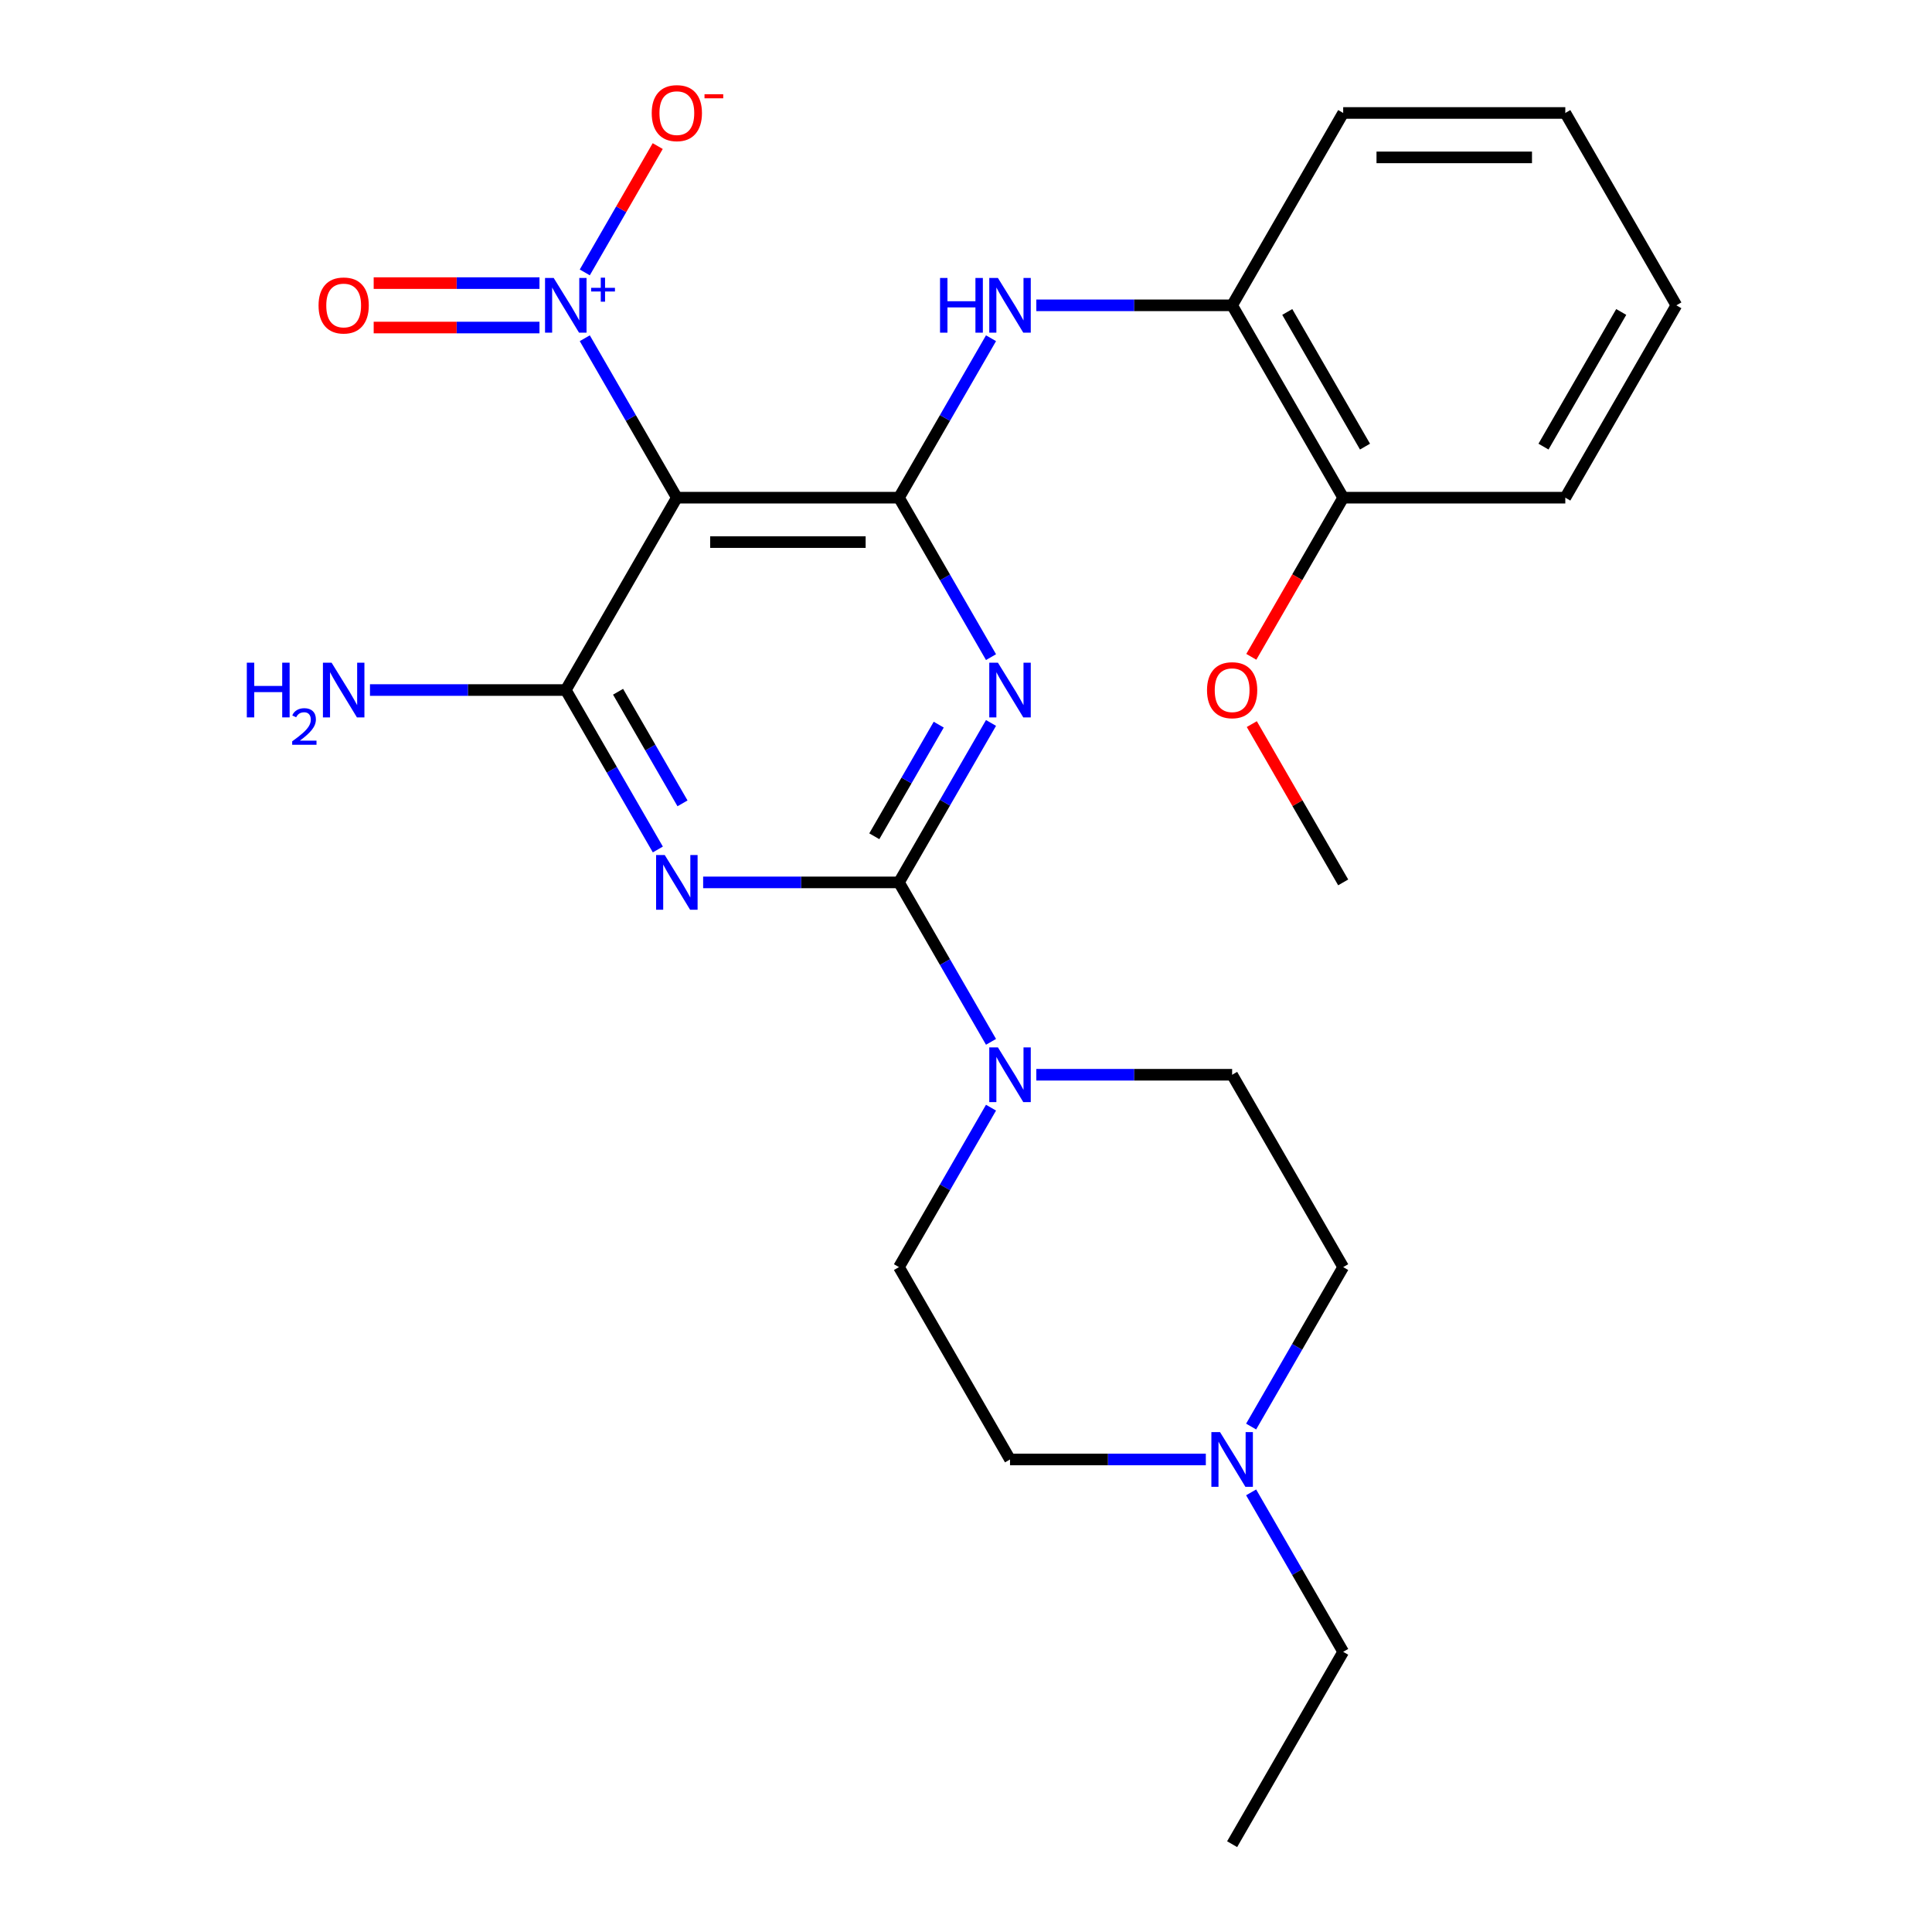 <?xml version='1.0' encoding='iso-8859-1'?>
<svg version='1.1' baseProfile='full'
              xmlns='http://www.w3.org/2000/svg'
                      xmlns:rdkit='http://www.rdkit.org/xml'
                      xmlns:xlink='http://www.w3.org/1999/xlink'
                  xml:space='preserve'
width='1000px' height='1000px' viewBox='0 0 1000 1000'>
<!-- END OF HEADER -->
<rect style='opacity:1.0;fill:#FFFFFF;stroke:none' width='1000' height='1000' x='0' y='0'> </rect>
<path class='bond-0' d='M 465.3,456.726 L 489.124,415.461' style='fill:none;fill-rule:evenodd;stroke:#000000;stroke-width:6px;stroke-linecap:butt;stroke-linejoin:miter;stroke-opacity:1' />
<path class='bond-0' d='M 489.124,415.461 L 512.948,374.196' style='fill:none;fill-rule:evenodd;stroke:#0000FF;stroke-width:6px;stroke-linecap:butt;stroke-linejoin:miter;stroke-opacity:1' />
<path class='bond-0' d='M 452.534,432.85 L 469.211,403.964' style='fill:none;fill-rule:evenodd;stroke:#000000;stroke-width:6px;stroke-linecap:butt;stroke-linejoin:miter;stroke-opacity:1' />
<path class='bond-0' d='M 469.211,403.964 L 485.888,375.079' style='fill:none;fill-rule:evenodd;stroke:#0000FF;stroke-width:6px;stroke-linecap:butt;stroke-linejoin:miter;stroke-opacity:1' />
<path class='bond-1' d='M 465.3,456.726 L 414.624,456.726' style='fill:none;fill-rule:evenodd;stroke:#000000;stroke-width:6px;stroke-linecap:butt;stroke-linejoin:miter;stroke-opacity:1' />
<path class='bond-1' d='M 414.624,456.726 L 363.947,456.726' style='fill:none;fill-rule:evenodd;stroke:#0000FF;stroke-width:6px;stroke-linecap:butt;stroke-linejoin:miter;stroke-opacity:1' />
<path class='bond-6' d='M 465.3,456.726 L 489.124,497.991' style='fill:none;fill-rule:evenodd;stroke:#000000;stroke-width:6px;stroke-linecap:butt;stroke-linejoin:miter;stroke-opacity:1' />
<path class='bond-6' d='M 489.124,497.991 L 512.948,539.256' style='fill:none;fill-rule:evenodd;stroke:#0000FF;stroke-width:6px;stroke-linecap:butt;stroke-linejoin:miter;stroke-opacity:1' />
<path class='bond-2' d='M 512.948,340.128 L 489.124,298.863' style='fill:none;fill-rule:evenodd;stroke:#0000FF;stroke-width:6px;stroke-linecap:butt;stroke-linejoin:miter;stroke-opacity:1' />
<path class='bond-2' d='M 489.124,298.863 L 465.3,257.598' style='fill:none;fill-rule:evenodd;stroke:#000000;stroke-width:6px;stroke-linecap:butt;stroke-linejoin:miter;stroke-opacity:1' />
<path class='bond-4' d='M 340.499,439.692 L 316.674,398.427' style='fill:none;fill-rule:evenodd;stroke:#0000FF;stroke-width:6px;stroke-linecap:butt;stroke-linejoin:miter;stroke-opacity:1' />
<path class='bond-4' d='M 316.674,398.427 L 292.85,357.162' style='fill:none;fill-rule:evenodd;stroke:#000000;stroke-width:6px;stroke-linecap:butt;stroke-linejoin:miter;stroke-opacity:1' />
<path class='bond-4' d='M 353.264,415.816 L 336.587,386.93' style='fill:none;fill-rule:evenodd;stroke:#0000FF;stroke-width:6px;stroke-linecap:butt;stroke-linejoin:miter;stroke-opacity:1' />
<path class='bond-4' d='M 336.587,386.93 L 319.91,358.045' style='fill:none;fill-rule:evenodd;stroke:#000000;stroke-width:6px;stroke-linecap:butt;stroke-linejoin:miter;stroke-opacity:1' />
<path class='bond-7' d='M 465.3,257.598 L 489.124,216.333' style='fill:none;fill-rule:evenodd;stroke:#000000;stroke-width:6px;stroke-linecap:butt;stroke-linejoin:miter;stroke-opacity:1' />
<path class='bond-7' d='M 489.124,216.333 L 512.948,175.068' style='fill:none;fill-rule:evenodd;stroke:#0000FF;stroke-width:6px;stroke-linecap:butt;stroke-linejoin:miter;stroke-opacity:1' />
<path class='bond-27' d='M 465.3,257.598 L 350.333,257.598' style='fill:none;fill-rule:evenodd;stroke:#000000;stroke-width:6px;stroke-linecap:butt;stroke-linejoin:miter;stroke-opacity:1' />
<path class='bond-27' d='M 448.055,280.591 L 367.578,280.591' style='fill:none;fill-rule:evenodd;stroke:#000000;stroke-width:6px;stroke-linecap:butt;stroke-linejoin:miter;stroke-opacity:1' />
<path class='bond-3' d='M 350.333,257.598 L 292.85,357.162' style='fill:none;fill-rule:evenodd;stroke:#000000;stroke-width:6px;stroke-linecap:butt;stroke-linejoin:miter;stroke-opacity:1' />
<path class='bond-5' d='M 350.333,257.598 L 326.509,216.333' style='fill:none;fill-rule:evenodd;stroke:#000000;stroke-width:6px;stroke-linecap:butt;stroke-linejoin:miter;stroke-opacity:1' />
<path class='bond-5' d='M 326.509,216.333 L 302.685,175.068' style='fill:none;fill-rule:evenodd;stroke:#0000FF;stroke-width:6px;stroke-linecap:butt;stroke-linejoin:miter;stroke-opacity:1' />
<path class='bond-14' d='M 292.85,357.162 L 242.174,357.162' style='fill:none;fill-rule:evenodd;stroke:#000000;stroke-width:6px;stroke-linecap:butt;stroke-linejoin:miter;stroke-opacity:1' />
<path class='bond-14' d='M 242.174,357.162 L 191.498,357.162' style='fill:none;fill-rule:evenodd;stroke:#0000FF;stroke-width:6px;stroke-linecap:butt;stroke-linejoin:miter;stroke-opacity:1' />
<path class='bond-10' d='M 302.685,141 L 321.56,108.306' style='fill:none;fill-rule:evenodd;stroke:#0000FF;stroke-width:6px;stroke-linecap:butt;stroke-linejoin:miter;stroke-opacity:1' />
<path class='bond-10' d='M 321.56,108.306 L 340.436,75.612' style='fill:none;fill-rule:evenodd;stroke:#FF0000;stroke-width:6px;stroke-linecap:butt;stroke-linejoin:miter;stroke-opacity:1' />
<path class='bond-11' d='M 279.236,146.537 L 236.327,146.537' style='fill:none;fill-rule:evenodd;stroke:#0000FF;stroke-width:6px;stroke-linecap:butt;stroke-linejoin:miter;stroke-opacity:1' />
<path class='bond-11' d='M 236.327,146.537 L 193.417,146.537' style='fill:none;fill-rule:evenodd;stroke:#FF0000;stroke-width:6px;stroke-linecap:butt;stroke-linejoin:miter;stroke-opacity:1' />
<path class='bond-11' d='M 279.236,169.531 L 236.327,169.531' style='fill:none;fill-rule:evenodd;stroke:#0000FF;stroke-width:6px;stroke-linecap:butt;stroke-linejoin:miter;stroke-opacity:1' />
<path class='bond-11' d='M 236.327,169.531 L 193.417,169.531' style='fill:none;fill-rule:evenodd;stroke:#FF0000;stroke-width:6px;stroke-linecap:butt;stroke-linejoin:miter;stroke-opacity:1' />
<path class='bond-12' d='M 536.397,556.29 L 587.073,556.29' style='fill:none;fill-rule:evenodd;stroke:#0000FF;stroke-width:6px;stroke-linecap:butt;stroke-linejoin:miter;stroke-opacity:1' />
<path class='bond-12' d='M 587.073,556.29 L 637.75,556.29' style='fill:none;fill-rule:evenodd;stroke:#000000;stroke-width:6px;stroke-linecap:butt;stroke-linejoin:miter;stroke-opacity:1' />
<path class='bond-13' d='M 512.948,573.324 L 489.124,614.589' style='fill:none;fill-rule:evenodd;stroke:#0000FF;stroke-width:6px;stroke-linecap:butt;stroke-linejoin:miter;stroke-opacity:1' />
<path class='bond-13' d='M 489.124,614.589 L 465.3,655.854' style='fill:none;fill-rule:evenodd;stroke:#000000;stroke-width:6px;stroke-linecap:butt;stroke-linejoin:miter;stroke-opacity:1' />
<path class='bond-8' d='M 536.397,158.034 L 587.073,158.034' style='fill:none;fill-rule:evenodd;stroke:#0000FF;stroke-width:6px;stroke-linecap:butt;stroke-linejoin:miter;stroke-opacity:1' />
<path class='bond-8' d='M 587.073,158.034 L 637.75,158.034' style='fill:none;fill-rule:evenodd;stroke:#000000;stroke-width:6px;stroke-linecap:butt;stroke-linejoin:miter;stroke-opacity:1' />
<path class='bond-15' d='M 637.75,158.034 L 695.233,257.598' style='fill:none;fill-rule:evenodd;stroke:#000000;stroke-width:6px;stroke-linecap:butt;stroke-linejoin:miter;stroke-opacity:1' />
<path class='bond-15' d='M 666.285,161.472 L 706.523,231.167' style='fill:none;fill-rule:evenodd;stroke:#000000;stroke-width:6px;stroke-linecap:butt;stroke-linejoin:miter;stroke-opacity:1' />
<path class='bond-20' d='M 637.75,158.034 L 695.233,58.47' style='fill:none;fill-rule:evenodd;stroke:#000000;stroke-width:6px;stroke-linecap:butt;stroke-linejoin:miter;stroke-opacity:1' />
<path class='bond-9' d='M 624.135,755.418 L 573.459,755.418' style='fill:none;fill-rule:evenodd;stroke:#0000FF;stroke-width:6px;stroke-linecap:butt;stroke-linejoin:miter;stroke-opacity:1' />
<path class='bond-9' d='M 573.459,755.418 L 522.783,755.418' style='fill:none;fill-rule:evenodd;stroke:#000000;stroke-width:6px;stroke-linecap:butt;stroke-linejoin:miter;stroke-opacity:1' />
<path class='bond-19' d='M 647.584,772.452 L 671.409,813.717' style='fill:none;fill-rule:evenodd;stroke:#0000FF;stroke-width:6px;stroke-linecap:butt;stroke-linejoin:miter;stroke-opacity:1' />
<path class='bond-19' d='M 671.409,813.717 L 695.233,854.982' style='fill:none;fill-rule:evenodd;stroke:#000000;stroke-width:6px;stroke-linecap:butt;stroke-linejoin:miter;stroke-opacity:1' />
<path class='bond-26' d='M 647.584,738.383 L 671.409,697.119' style='fill:none;fill-rule:evenodd;stroke:#0000FF;stroke-width:6px;stroke-linecap:butt;stroke-linejoin:miter;stroke-opacity:1' />
<path class='bond-26' d='M 671.409,697.119 L 695.233,655.854' style='fill:none;fill-rule:evenodd;stroke:#000000;stroke-width:6px;stroke-linecap:butt;stroke-linejoin:miter;stroke-opacity:1' />
<path class='bond-17' d='M 637.75,556.29 L 695.233,655.854' style='fill:none;fill-rule:evenodd;stroke:#000000;stroke-width:6px;stroke-linecap:butt;stroke-linejoin:miter;stroke-opacity:1' />
<path class='bond-16' d='M 465.3,655.854 L 522.783,755.418' style='fill:none;fill-rule:evenodd;stroke:#000000;stroke-width:6px;stroke-linecap:butt;stroke-linejoin:miter;stroke-opacity:1' />
<path class='bond-18' d='M 695.233,257.598 L 671.455,298.783' style='fill:none;fill-rule:evenodd;stroke:#000000;stroke-width:6px;stroke-linecap:butt;stroke-linejoin:miter;stroke-opacity:1' />
<path class='bond-18' d='M 671.455,298.783 L 647.677,339.968' style='fill:none;fill-rule:evenodd;stroke:#FF0000;stroke-width:6px;stroke-linecap:butt;stroke-linejoin:miter;stroke-opacity:1' />
<path class='bond-21' d='M 695.233,257.598 L 810.199,257.598' style='fill:none;fill-rule:evenodd;stroke:#000000;stroke-width:6px;stroke-linecap:butt;stroke-linejoin:miter;stroke-opacity:1' />
<path class='bond-22' d='M 647.931,374.796 L 671.582,415.761' style='fill:none;fill-rule:evenodd;stroke:#FF0000;stroke-width:6px;stroke-linecap:butt;stroke-linejoin:miter;stroke-opacity:1' />
<path class='bond-22' d='M 671.582,415.761 L 695.233,456.726' style='fill:none;fill-rule:evenodd;stroke:#000000;stroke-width:6px;stroke-linecap:butt;stroke-linejoin:miter;stroke-opacity:1' />
<path class='bond-23' d='M 695.233,854.982 L 637.75,954.545' style='fill:none;fill-rule:evenodd;stroke:#000000;stroke-width:6px;stroke-linecap:butt;stroke-linejoin:miter;stroke-opacity:1' />
<path class='bond-24' d='M 695.233,58.47 L 810.199,58.47' style='fill:none;fill-rule:evenodd;stroke:#000000;stroke-width:6px;stroke-linecap:butt;stroke-linejoin:miter;stroke-opacity:1' />
<path class='bond-24' d='M 712.478,81.463 L 792.954,81.463' style='fill:none;fill-rule:evenodd;stroke:#000000;stroke-width:6px;stroke-linecap:butt;stroke-linejoin:miter;stroke-opacity:1' />
<path class='bond-28' d='M 810.199,257.598 L 867.683,158.034' style='fill:none;fill-rule:evenodd;stroke:#000000;stroke-width:6px;stroke-linecap:butt;stroke-linejoin:miter;stroke-opacity:1' />
<path class='bond-28' d='M 798.909,231.167 L 839.147,161.472' style='fill:none;fill-rule:evenodd;stroke:#000000;stroke-width:6px;stroke-linecap:butt;stroke-linejoin:miter;stroke-opacity:1' />
<path class='bond-25' d='M 810.199,58.47 L 867.683,158.034' style='fill:none;fill-rule:evenodd;stroke:#000000;stroke-width:6px;stroke-linecap:butt;stroke-linejoin:miter;stroke-opacity:1' />
<path  class='atom-1' d='M 516.523 343.002
L 525.803 358.002
Q 526.723 359.482, 528.203 362.162
Q 529.683 364.842, 529.763 365.002
L 529.763 343.002
L 533.523 343.002
L 533.523 371.322
L 529.643 371.322
L 519.683 354.922
Q 518.523 353.002, 517.283 350.802
Q 516.083 348.602, 515.723 347.922
L 515.723 371.322
L 512.043 371.322
L 512.043 343.002
L 516.523 343.002
' fill='#0000FF'/>
<path  class='atom-2' d='M 344.073 442.566
L 353.353 457.566
Q 354.273 459.046, 355.753 461.726
Q 357.233 464.406, 357.313 464.566
L 357.313 442.566
L 361.073 442.566
L 361.073 470.886
L 357.193 470.886
L 347.233 454.486
Q 346.073 452.566, 344.833 450.366
Q 343.633 448.166, 343.273 447.486
L 343.273 470.886
L 339.593 470.886
L 339.593 442.566
L 344.073 442.566
' fill='#0000FF'/>
<path  class='atom-6' d='M 286.59 143.874
L 295.87 158.874
Q 296.79 160.354, 298.27 163.034
Q 299.75 165.714, 299.83 165.874
L 299.83 143.874
L 303.59 143.874
L 303.59 172.194
L 299.71 172.194
L 289.75 155.794
Q 288.59 153.874, 287.35 151.674
Q 286.15 149.474, 285.79 148.794
L 285.79 172.194
L 282.11 172.194
L 282.11 143.874
L 286.59 143.874
' fill='#0000FF'/>
<path  class='atom-6' d='M 305.966 148.979
L 310.956 148.979
L 310.956 143.725
L 313.173 143.725
L 313.173 148.979
L 318.295 148.979
L 318.295 150.88
L 313.173 150.88
L 313.173 156.16
L 310.956 156.16
L 310.956 150.88
L 305.966 150.88
L 305.966 148.979
' fill='#0000FF'/>
<path  class='atom-7' d='M 516.523 542.13
L 525.803 557.13
Q 526.723 558.61, 528.203 561.29
Q 529.683 563.97, 529.763 564.13
L 529.763 542.13
L 533.523 542.13
L 533.523 570.45
L 529.643 570.45
L 519.683 554.05
Q 518.523 552.13, 517.283 549.93
Q 516.083 547.73, 515.723 547.05
L 515.723 570.45
L 512.043 570.45
L 512.043 542.13
L 516.523 542.13
' fill='#0000FF'/>
<path  class='atom-8' d='M 486.563 143.874
L 490.403 143.874
L 490.403 155.914
L 504.883 155.914
L 504.883 143.874
L 508.723 143.874
L 508.723 172.194
L 504.883 172.194
L 504.883 159.114
L 490.403 159.114
L 490.403 172.194
L 486.563 172.194
L 486.563 143.874
' fill='#0000FF'/>
<path  class='atom-8' d='M 516.523 143.874
L 525.803 158.874
Q 526.723 160.354, 528.203 163.034
Q 529.683 165.714, 529.763 165.874
L 529.763 143.874
L 533.523 143.874
L 533.523 172.194
L 529.643 172.194
L 519.683 155.794
Q 518.523 153.874, 517.283 151.674
Q 516.083 149.474, 515.723 148.794
L 515.723 172.194
L 512.043 172.194
L 512.043 143.874
L 516.523 143.874
' fill='#0000FF'/>
<path  class='atom-10' d='M 631.49 741.258
L 640.77 756.258
Q 641.69 757.738, 643.17 760.418
Q 644.65 763.098, 644.73 763.258
L 644.73 741.258
L 648.49 741.258
L 648.49 769.578
L 644.61 769.578
L 634.65 753.178
Q 633.49 751.258, 632.25 749.058
Q 631.05 746.858, 630.69 746.178
L 630.69 769.578
L 627.01 769.578
L 627.01 741.258
L 631.49 741.258
' fill='#0000FF'/>
<path  class='atom-11' d='M 337.333 58.55
Q 337.333 51.75, 340.693 47.95
Q 344.053 44.15, 350.333 44.15
Q 356.613 44.15, 359.973 47.95
Q 363.333 51.75, 363.333 58.55
Q 363.333 65.43, 359.933 69.35
Q 356.533 73.23, 350.333 73.23
Q 344.093 73.23, 340.693 69.35
Q 337.333 65.47, 337.333 58.55
M 350.333 70.03
Q 354.653 70.03, 356.973 67.15
Q 359.333 64.23, 359.333 58.55
Q 359.333 52.99, 356.973 50.19
Q 354.653 47.35, 350.333 47.35
Q 346.013 47.35, 343.653 50.15
Q 341.333 52.95, 341.333 58.55
Q 341.333 64.27, 343.653 67.15
Q 346.013 70.03, 350.333 70.03
' fill='#FF0000'/>
<path  class='atom-11' d='M 364.653 48.773
L 374.342 48.773
L 374.342 50.885
L 364.653 50.885
L 364.653 48.773
' fill='#FF0000'/>
<path  class='atom-12' d='M 164.883 158.114
Q 164.883 151.314, 168.243 147.514
Q 171.603 143.714, 177.883 143.714
Q 184.163 143.714, 187.523 147.514
Q 190.883 151.314, 190.883 158.114
Q 190.883 164.994, 187.483 168.914
Q 184.083 172.794, 177.883 172.794
Q 171.643 172.794, 168.243 168.914
Q 164.883 165.034, 164.883 158.114
M 177.883 169.594
Q 182.203 169.594, 184.523 166.714
Q 186.883 163.794, 186.883 158.114
Q 186.883 152.554, 184.523 149.754
Q 182.203 146.914, 177.883 146.914
Q 173.563 146.914, 171.203 149.714
Q 168.883 152.514, 168.883 158.114
Q 168.883 163.834, 171.203 166.714
Q 173.563 169.594, 177.883 169.594
' fill='#FF0000'/>
<path  class='atom-15' d='M 127.751 343.002
L 131.591 343.002
L 131.591 355.042
L 146.071 355.042
L 146.071 343.002
L 149.911 343.002
L 149.911 371.322
L 146.071 371.322
L 146.071 358.242
L 131.591 358.242
L 131.591 371.322
L 127.751 371.322
L 127.751 343.002
' fill='#0000FF'/>
<path  class='atom-15' d='M 151.283 370.328
Q 151.97 368.559, 153.607 367.583
Q 155.243 366.579, 157.514 366.579
Q 160.339 366.579, 161.923 368.111
Q 163.507 369.642, 163.507 372.361
Q 163.507 375.133, 161.447 377.72
Q 159.415 380.307, 155.191 383.37
L 163.823 383.37
L 163.823 385.482
L 151.231 385.482
L 151.231 383.713
Q 154.715 381.231, 156.775 379.383
Q 158.86 377.535, 159.863 375.872
Q 160.867 374.209, 160.867 372.493
Q 160.867 370.698, 159.969 369.695
Q 159.071 368.691, 157.514 368.691
Q 156.009 368.691, 155.006 369.299
Q 154.003 369.906, 153.29 371.252
L 151.283 370.328
' fill='#0000FF'/>
<path  class='atom-15' d='M 171.623 343.002
L 180.903 358.002
Q 181.823 359.482, 183.303 362.162
Q 184.783 364.842, 184.863 365.002
L 184.863 343.002
L 188.623 343.002
L 188.623 371.322
L 184.743 371.322
L 174.783 354.922
Q 173.623 353.002, 172.383 350.802
Q 171.183 348.602, 170.823 347.922
L 170.823 371.322
L 167.143 371.322
L 167.143 343.002
L 171.623 343.002
' fill='#0000FF'/>
<path  class='atom-19' d='M 624.75 357.242
Q 624.75 350.442, 628.11 346.642
Q 631.47 342.842, 637.75 342.842
Q 644.03 342.842, 647.39 346.642
Q 650.75 350.442, 650.75 357.242
Q 650.75 364.122, 647.35 368.042
Q 643.95 371.922, 637.75 371.922
Q 631.51 371.922, 628.11 368.042
Q 624.75 364.162, 624.75 357.242
M 637.75 368.722
Q 642.07 368.722, 644.39 365.842
Q 646.75 362.922, 646.75 357.242
Q 646.75 351.682, 644.39 348.882
Q 642.07 346.042, 637.75 346.042
Q 633.43 346.042, 631.07 348.842
Q 628.75 351.642, 628.75 357.242
Q 628.75 362.962, 631.07 365.842
Q 633.43 368.722, 637.75 368.722
' fill='#FF0000'/>
</svg>
